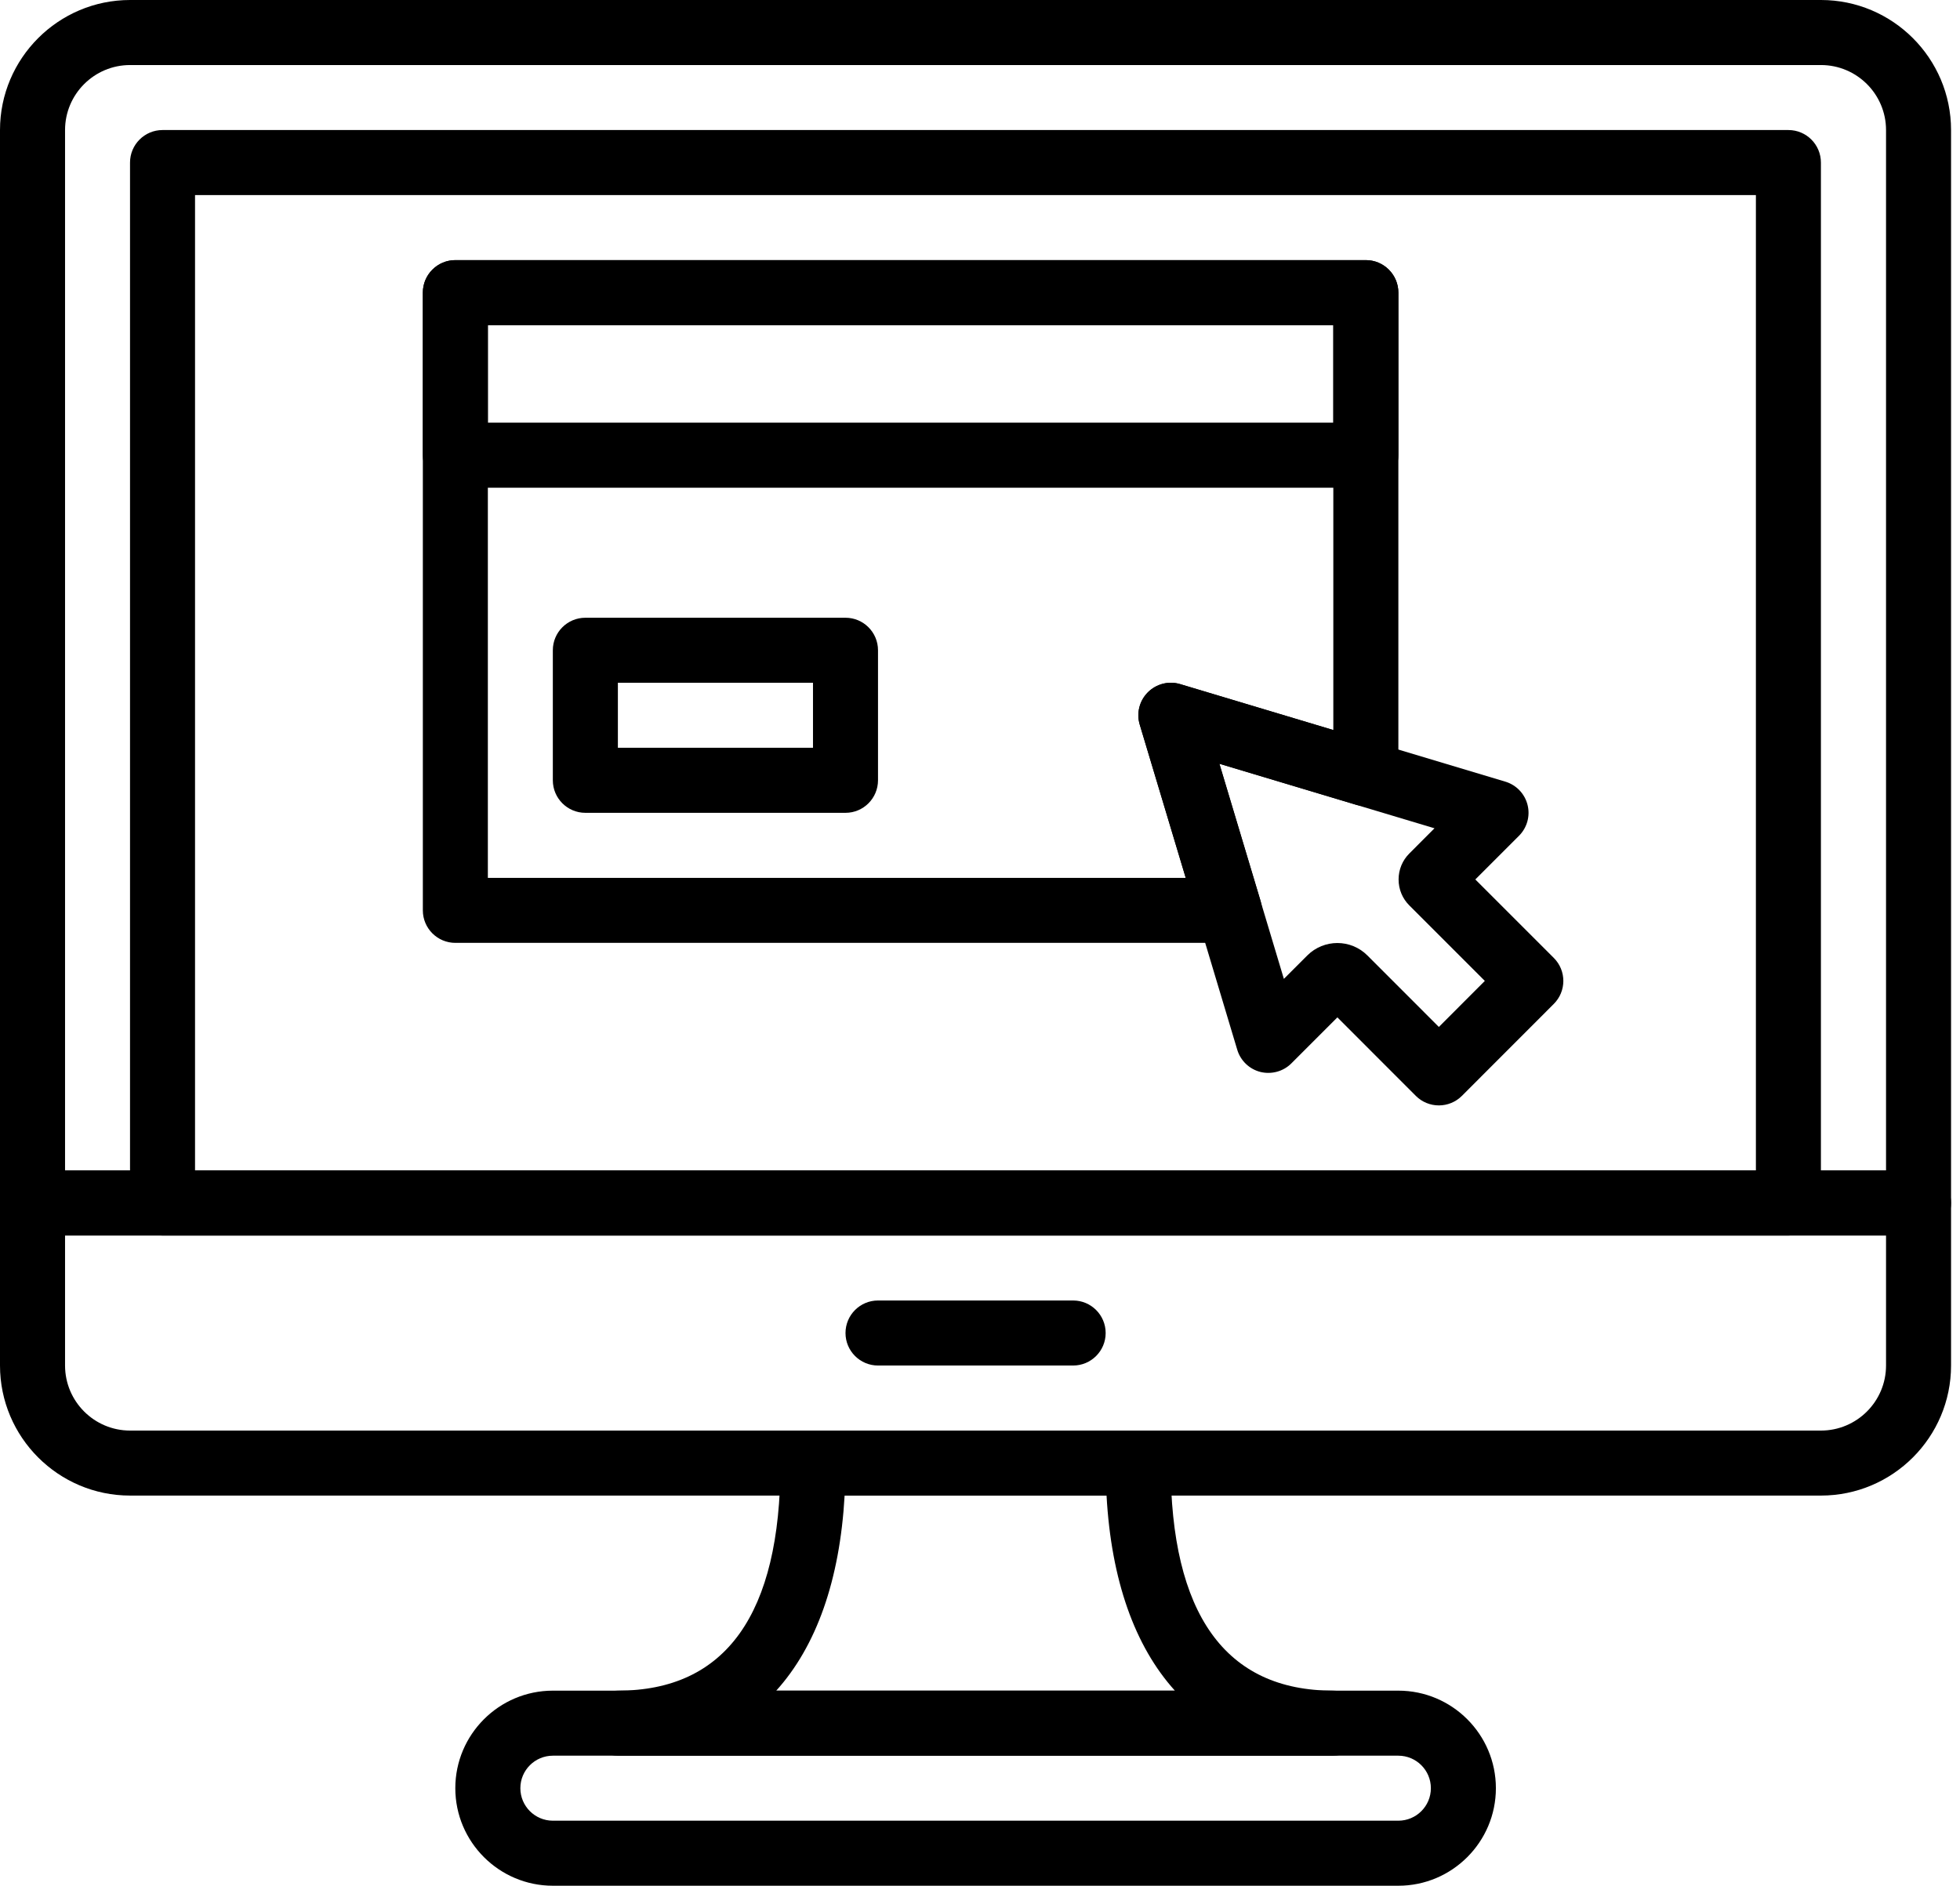 <svg width="53" height="51" viewBox="0 0 53 51" fill="none" xmlns="http://www.w3.org/2000/svg">
<path d="M49.24 0H3.518C1.578 0 0 1.578 0 3.518V32.534C0 33.02 0.394 33.414 0.879 33.414H51.879C52.364 33.414 52.758 33.02 52.758 32.534V3.518C52.758 1.578 51.18 0 49.24 0ZM51 31.655H1.759V3.518C1.759 2.547 2.548 1.759 3.518 1.759H49.24C50.21 1.759 51 2.547 51 3.518V31.655Z" fill="black"/>
<path d="M51.879 31.655H0.879C0.394 31.655 0 32.049 0 32.534V36.93C0 38.87 1.578 40.448 3.518 40.448H49.24C51.18 40.448 52.758 38.87 52.758 36.93V32.534C52.758 32.049 52.364 31.655 51.879 31.655ZM51 36.93C51 37.901 50.21 38.69 49.24 38.69H3.518C2.548 38.69 1.759 37.901 1.759 36.93V33.414H51L51 36.93Z" fill="black"/>
<path d="M29.018 35.172H23.743C23.257 35.172 22.863 35.566 22.863 36.052C22.863 36.537 23.257 36.931 23.743 36.931H29.018C29.504 36.931 29.898 36.537 29.898 36.052C29.898 35.566 29.504 35.172 29.018 35.172Z" fill="black"/>
<path d="M48.36 3.517H4.395C3.91 3.517 3.516 3.911 3.516 4.397V32.535C3.516 33.02 3.91 33.414 4.395 33.414H48.36C48.846 33.414 49.239 33.02 49.239 32.535V4.397C49.239 3.911 48.846 3.517 48.36 3.517ZM47.481 31.655H5.274V5.276H47.481V31.655Z" fill="black"/>
<path d="M37.812 45.724H14.95C13.496 45.724 12.312 46.908 12.312 48.362C12.312 49.816 13.496 51 14.95 51H37.812C39.267 51 40.45 49.816 40.45 48.362C40.45 46.908 39.267 45.724 37.812 45.724ZM37.812 49.241H14.95C14.465 49.241 14.071 48.847 14.071 48.362C14.071 47.877 14.465 47.483 14.95 47.483H37.812C38.298 47.483 38.692 47.877 38.692 48.362C38.692 48.847 38.298 49.241 37.812 49.241Z" fill="black"/>
<path d="M36.052 45.724C33.135 45.724 31.655 43.653 31.655 39.569C31.655 39.083 31.262 38.69 30.776 38.69H21.983C21.498 38.69 21.104 39.083 21.104 39.569C21.104 43.653 19.625 45.724 16.707 45.724C16.222 45.724 15.828 46.118 15.828 46.603C15.828 47.088 16.222 47.482 16.707 47.482H36.052C36.538 47.482 36.931 47.088 36.931 46.603C36.931 46.118 36.538 45.724 36.052 45.724ZM20.99 45.724C22.073 44.525 22.71 42.739 22.839 40.448H29.922C30.049 42.739 30.686 44.525 31.77 45.724H20.99Z" fill="black"/>
<path d="M42.017 25.908L39.894 23.785L41.075 22.604C41.294 22.385 41.382 22.067 41.306 21.767C41.23 21.467 41.003 21.23 40.706 21.14L31.913 18.502C31.603 18.409 31.268 18.494 31.039 18.723C30.81 18.952 30.725 19.288 30.819 19.597L33.456 28.39C33.545 28.687 33.783 28.915 34.083 28.991C34.382 29.064 34.702 28.978 34.92 28.759L36.164 27.515L38.286 29.639C38.451 29.804 38.675 29.896 38.908 29.896C39.141 29.896 39.365 29.804 39.53 29.639L42.016 27.151C42.36 26.807 42.36 26.252 42.017 25.908ZM38.908 27.774L36.975 25.84C36.751 25.616 36.458 25.504 36.164 25.504C35.869 25.504 35.575 25.617 35.352 25.839L34.717 26.474L32.972 20.656L38.79 22.401L38.11 23.082C37.922 23.27 37.819 23.52 37.819 23.785C37.819 24.052 37.923 24.303 38.111 24.489L40.151 26.529L38.908 27.774Z" fill="black"/>
<path d="M36.933 7.035H12.313C11.828 7.035 11.434 7.429 11.434 7.914V12.31C11.434 12.796 11.828 13.19 12.313 13.19H36.933C37.419 13.19 37.813 12.796 37.813 12.31V7.914C37.813 7.429 37.419 7.035 36.933 7.035ZM36.054 11.431H13.192V8.793H36.054V11.431Z" fill="black"/>
<path d="M22.863 16.707H15.829C15.343 16.707 14.949 17.101 14.949 17.586V21.103C14.949 21.589 15.343 21.983 15.829 21.983H22.863C23.348 21.983 23.742 21.589 23.742 21.103V17.586C23.742 17.101 23.348 16.707 22.863 16.707ZM21.984 20.224H16.708V18.465H21.984V20.224Z" fill="black"/>
<path d="M36.933 7.035H12.313C11.828 7.035 11.434 7.429 11.434 7.914V24.621C11.434 25.106 11.828 25.5 12.313 25.5H33.246C33.524 25.5 33.785 25.369 33.951 25.146C34.117 24.922 34.168 24.634 34.088 24.367L32.975 20.656L36.681 21.768C36.948 21.848 37.236 21.797 37.458 21.631C37.682 21.466 37.813 21.204 37.813 20.926V7.914C37.813 7.429 37.419 7.035 36.933 7.035ZM36.054 19.744L31.915 18.503C31.605 18.409 31.27 18.495 31.041 18.723C30.812 18.953 30.727 19.288 30.82 19.598L32.064 23.742H13.192V8.793H36.054V19.744Z" fill="black"/>
</svg>
